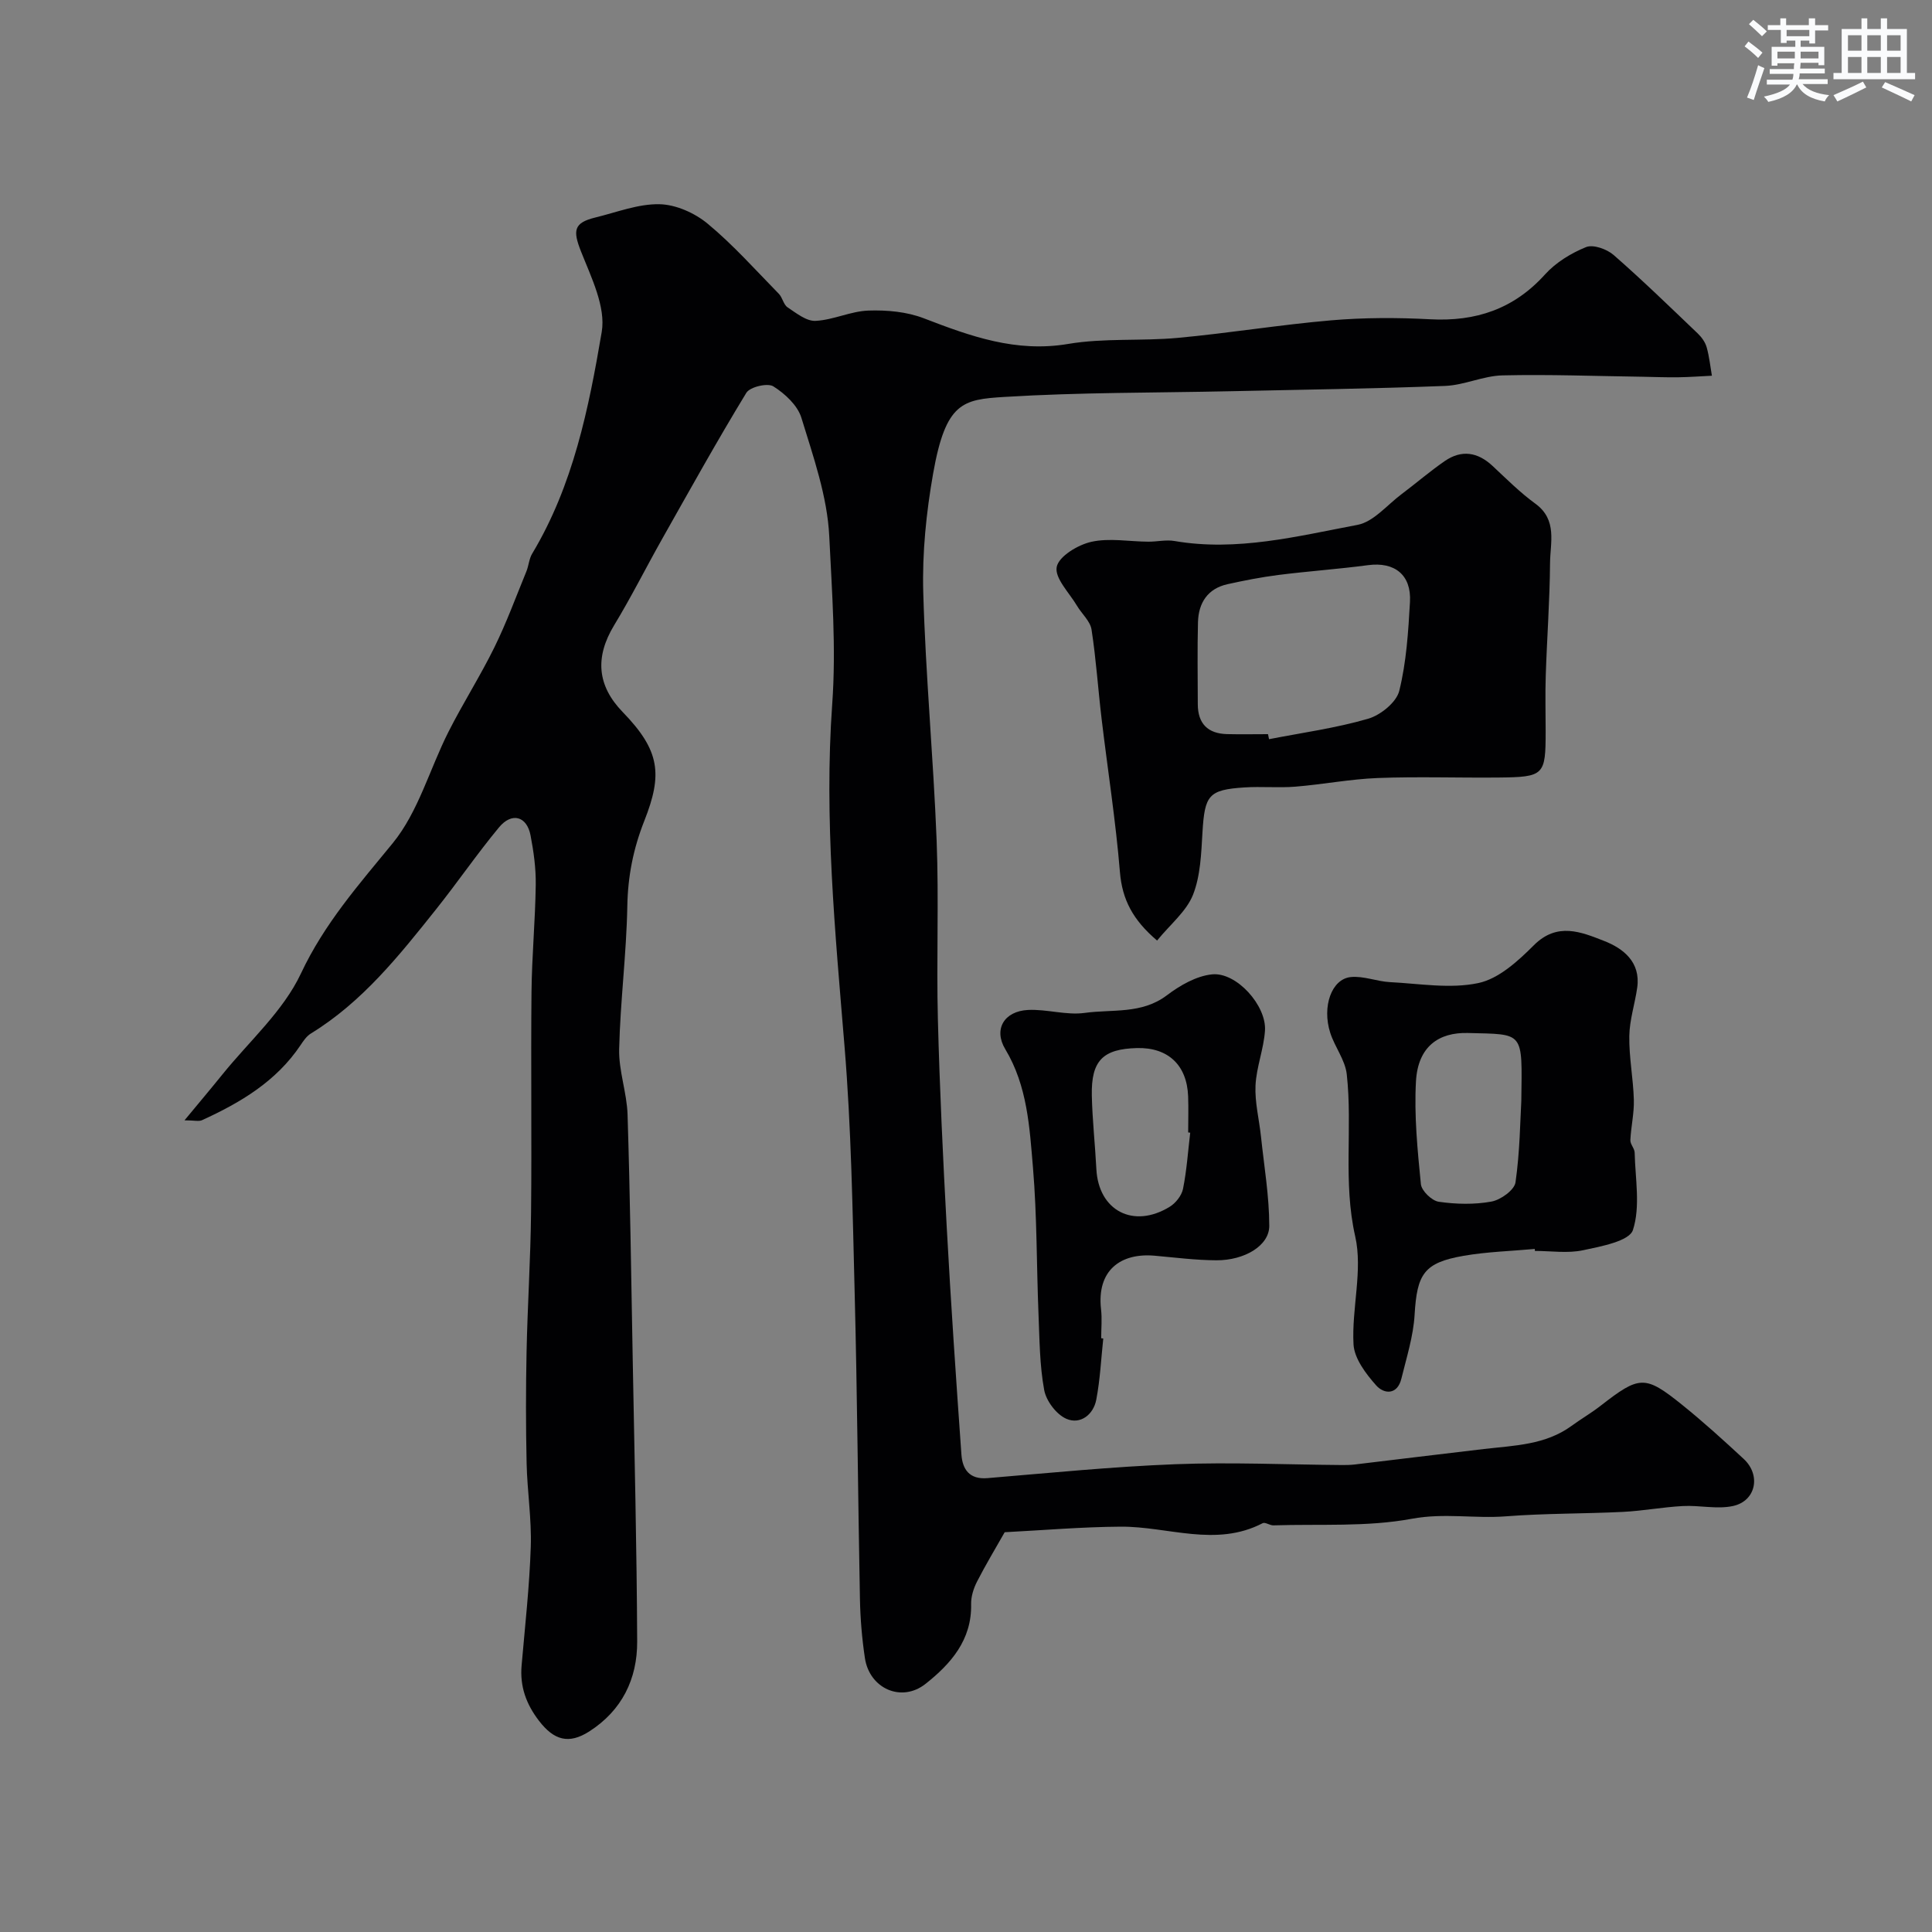 <svg enable-background="new 0 0 400 400" viewBox="0 0 400 400" xmlns="http://www.w3.org/2000/svg"><rect x="0" y="0" width="400" height="400" fill="#808080" stroke="none"/><g fill="#010103"><path d="m38.2 231.95c3.1-3.75 5.51-6.6 7.85-9.5 5.56-6.89 12.59-13.1 16.25-20.89 4.86-10.35 11.97-18.39 19.01-26.99 5.31-6.49 7.65-15.37 11.55-23.07 2.99-5.91 6.57-11.52 9.49-17.46 2.51-5.1 4.47-10.46 6.63-15.73.49-1.19.55-2.6 1.2-3.68 8.49-14.14 11.71-30.06 14.4-45.9.88-5.21-2.19-11.35-4.31-16.72-1.67-4.26-1.53-5.88 2.99-6.98 4.4-1.07 8.85-2.83 13.24-2.75 3.41.06 7.34 1.81 10.02 4.04 5.29 4.38 9.91 9.59 14.74 14.52.76.78.95 2.23 1.8 2.79 1.8 1.2 3.9 2.9 5.8 2.8 3.68-.18 7.28-2.01 10.95-2.13 3.82-.13 7.94.24 11.46 1.6 9.66 3.72 19.06 7.13 29.86 5.31 7.44-1.26 15.2-.56 22.76-1.26 10.6-.98 21.13-2.72 31.73-3.63 6.78-.58 13.66-.58 20.46-.22 9.47.51 17.33-2.11 23.81-9.29 2.23-2.47 5.38-4.39 8.48-5.65 1.48-.6 4.31.41 5.71 1.63 5.99 5.23 11.69 10.78 17.44 16.27.8.77 1.54 1.8 1.83 2.85.54 1.91.74 3.92 1.08 5.88-2.32.11-4.63.29-6.95.32-2.5.04-5-.07-7.5-.11-9.64-.13-19.28-.51-28.91-.28-3.97.09-7.88 2.02-11.86 2.18-14.81.58-29.64.77-44.46 1.1-15.6.34-31.23.22-46.79 1.18-8.66.53-12.16 1.1-14.77 15.88-1.42 8.07-2.27 16.39-2.04 24.56.48 17.15 2.1 34.26 2.77 51.4.48 12.34-.06 24.72.26 37.07.37 14.39 1.06 28.77 1.84 43.14.85 15.64 1.92 31.27 3.03 46.9.22 3.05 1.62 5.22 5.4 4.9 12.96-1.08 25.92-2.38 38.91-2.88 11.46-.44 22.95.08 34.43.17.89.01 1.79-.01 2.67-.11 8.93-1.06 17.85-2.17 26.78-3.21 6.29-.73 12.72-.83 18.15-4.8 1.97-1.44 4.1-2.67 6.02-4.17 8.01-6.23 9.15-6.37 16.79-.23 4.43 3.56 8.65 7.4 12.82 11.26 3.61 3.35 2.54 8.7-2.21 9.74-3.31.72-6.94-.18-10.4.01-4.14.22-8.24 1-12.38 1.21-8.08.4-16.19.29-24.25.92-6.46.5-12.79-.74-19.45.5-9.33 1.74-19.11 1.06-28.69 1.37-.74.02-1.7-.72-2.22-.45-9.71 5.05-19.59.66-29.38.72-8.1.05-16.2.75-24.03 1.15-1.96 3.46-3.96 6.77-5.72 10.21-.72 1.41-1.26 3.11-1.23 4.66.17 7.45-4.23 12.4-9.43 16.52-4.99 3.95-11.61.98-12.56-5.33-.61-4.05-.95-8.17-1.03-12.27-.41-21.1-.55-42.2-1.09-63.3-.43-17.04-.7-34.12-2.1-51.09-1.94-23.6-4.24-47.22-2.55-70.84.84-11.71-.06-23.23-.61-34.75-.4-8.27-3.31-16.5-5.77-24.54-.79-2.58-3.41-5-5.81-6.51-1.19-.75-4.84.11-5.59 1.34-6.06 9.94-11.71 20.12-17.43 30.25-3.35 5.94-6.41 12.06-9.95 17.89-3.99 6.6-3.52 12.48 1.79 17.96 7.75 7.99 8.27 12.89 4.47 22.51-2.28 5.77-3.41 11.46-3.52 17.66-.18 9.87-1.46 19.72-1.69 29.59-.11 4.51 1.6 9.04 1.74 13.58.53 16.93.76 33.86 1.07 50.8.35 19.43.84 38.86.92 58.3.03 7.72-3.13 14.25-9.91 18.6-4.22 2.7-7.3 1.87-10.42-2.2-2.65-3.45-3.97-7.09-3.6-11.43.71-8.19 1.63-16.38 1.9-24.58.19-5.75-.73-11.52-.86-17.29-.17-7.7-.17-15.41-.01-23.11.2-9.63.83-19.25.93-28.87.16-15.16-.06-30.33.09-45.49.07-7.44.78-14.87.88-22.3.05-3.42-.43-6.89-1.08-10.26-.76-3.96-3.87-4.84-6.52-1.65-4.57 5.51-8.62 11.44-13.09 17.04-7.61 9.54-15.21 19.11-25.84 25.63-.89.54-1.57 1.52-2.16 2.42-5.04 7.52-12.45 11.91-20.42 15.55-.66.29-1.59.02-3.61.02z"/><path d="m239.56 194.73c-5-4.25-7.22-8.47-7.69-14.17-.87-10.6-2.53-21.12-3.79-31.69-.74-6.17-1.14-12.39-2.09-18.53-.27-1.75-2.03-3.26-3.01-4.92-1.59-2.69-4.65-5.72-4.2-8.04.42-2.19 4.38-4.58 7.16-5.2 3.75-.84 7.86-.05 11.81-.03 1.81.01 3.67-.44 5.42-.14 12.92 2.22 25.42-.99 37.88-3.34 3.33-.63 6.14-4.13 9.14-6.37 3.01-2.26 5.86-4.73 8.96-6.86 3.44-2.36 6.77-1.86 9.84 1 2.89 2.69 5.71 5.53 8.89 7.84 4.61 3.36 3.07 8.07 3.04 12.32-.06 7.77-.64 15.53-.89 23.29-.13 3.83-.02 7.66-.02 11.49 0 9.16-.29 9.5-9.78 9.6-8.33.08-16.67-.22-24.98.1-5.7.22-11.36 1.33-17.06 1.79-3.5.28-7.05-.07-10.55.16-7.43.48-8.22 1.6-8.68 9.28-.26 4.37-.4 9-1.97 12.97-1.37 3.42-4.67 6.07-7.43 9.45zm22.97-42.73c.07.35.14.69.21 1.04 6.86-1.34 13.83-2.29 20.51-4.23 2.58-.75 5.86-3.4 6.45-5.77 1.48-5.96 1.87-12.24 2.22-18.41.32-5.64-3.21-8.35-8.68-7.62-6.17.82-12.39 1.25-18.56 2.03-3.54.45-7.05 1.14-10.54 1.91-4.12.92-6 3.88-6.11 7.86-.15 5.66-.05 11.32-.04 16.99.01 4.01 2.06 6.08 6.04 6.19 2.84.07 5.67.01 8.5.01z"/><path d="m317.76 258.58c-4.91.45-9.88.58-14.72 1.42-8.25 1.43-9.66 3.77-10.16 12.19-.26 4.46-1.67 8.87-2.74 13.25-.84 3.42-3.59 3.22-5.22 1.39-2.13-2.4-4.53-5.56-4.69-8.51-.4-7.44 1.95-15.3.35-22.35-2.56-11.28-.51-22.45-1.75-33.57-.33-2.94-2.48-5.64-3.42-8.57-1.74-5.44.28-11.13 4.24-11.54 2.65-.27 5.41.91 8.14 1.05 6.11.31 12.46 1.43 18.29.19 4.22-.89 8.23-4.57 11.49-7.83 4.86-4.86 9.85-2.72 14.54-.89 3.95 1.54 7.6 4.36 6.86 9.65-.47 3.36-1.59 6.69-1.64 10.05-.07 4.39.82 8.79.94 13.19.08 2.77-.59 5.56-.72 8.35-.04.85.87 1.72.89 2.6.12 5.39 1.22 11.15-.36 16.01-.75 2.31-6.61 3.4-10.33 4.19-3.19.68-6.64.14-9.97.14 0-.13-.01-.27-.02-.41zm-2.79-30.64c.18-14.57.69-13.76-11.06-14.07-6.01-.16-10.35 2.78-10.75 10.03-.39 7.06.32 14.2 1.02 21.27.14 1.38 2.27 3.44 3.7 3.64 3.58.52 7.38.61 10.92-.04 1.91-.35 4.74-2.39 4.97-3.98.91-6.35.97-12.82 1.2-16.85z"/><path d="m228.42 277.12c-.45 4.23-.65 8.51-1.45 12.68-.6 3.12-3.32 5.18-6.16 3.96-2.07-.88-4.2-3.69-4.62-5.96-.95-5.15-.96-10.48-1.18-15.75-.41-10.09-.3-20.21-1.14-30.26-.71-8.39-1.15-16.93-5.74-24.57-2.47-4.1-.25-7.87 4.71-8.12 3.9-.19 7.94 1.14 11.75.61 5.69-.79 11.78.3 16.98-3.63 2.72-2.06 6.13-4.03 9.39-4.35 5.04-.5 11.28 6.47 10.94 11.64-.25 3.82-1.78 7.56-1.96 11.37-.16 3.49.76 7.03 1.13 10.55.65 6.17 1.71 12.34 1.72 18.52 0 4.1-5.14 7.15-10.96 7.12-4.26-.02-8.53-.57-12.78-.95-7.06-.62-12.01 3.05-11.09 11.1.23 1.97.03 3.99.03 5.99.15.02.29.03.43.05zm18-42.61c-.14-.02-.28-.03-.42-.05 0-2.49.08-4.98-.01-7.47-.24-6.49-4.17-10.16-10.59-10-7.06.18-9.5 2.6-9.35 9.82.11 5.08.68 10.15.94 15.23.44 8.6 7.65 12.42 15.17 7.82 1.25-.76 2.49-2.33 2.77-3.72.77-3.82 1.03-7.75 1.49-11.63z"/></g><path d="m361.2 9.6.8-1c.9.7 1.9 1.4 2.9 2.3l-.9 1.1c-1-1-2-1.8-2.8-2.4zm.5 10.6c.9-2.1 1.6-4.3 2.3-6.7.4.2.8.4 1.3.6-.7 2.1-1.5 4.3-2.2 6.6zm.4-15.2.9-.9c1 .8 2 1.6 2.8 2.4l-1 1c-.9-.9-1.8-1.7-2.7-2.5zm12.5-1.2h1.2v1.4h2.7v1.1h-2.7v2.7h-1.2v-.6h-1.8v1.3h4.9v3.8h-1.2v-.5h-3.7c0 .4-.1.9-.1 1.2h5.1v1h-5.2c0 .5-.1.9-.2 1.2h6v1h-5.2c1.1 1.3 2.9 2 5.5 2.3-.4.4-.7.8-.9 1.3-2.9-.5-4.8-1.6-5.7-3.5h-.1c-.8 1.7-2.7 2.9-5.9 3.6-.2-.4-.6-.8-.9-1.1 2.8-.6 4.6-1.4 5.4-2.5h-4.8v-1h5.3c.1-.3.2-.7.2-1.2h-4.9v-1h5c0-.4 0-.8.1-1.2h-3.5v.5h-1.2v-3.9h4.9v-1.3h-1.8v.5h-1.2v-2.7h-2.7v-1h2.6v-1.4h1.2v1.4h4.7v-1.4zm-6.6 8.3h3.6c0-.4 0-.9 0-1.4h-3.6zm1.9-4.6h4.7v-1.3h-4.7zm6.6 3.2h-3.7v1.4h3.7z" fill="#fafbfc"/><path d="m385.3 3.8h1.3v2.2h2.8v-2.2h1.3v2.2h4.1v9.1h1.7v1.3h-16.9v-1.3h1.7v-9.1h4.1v-2.2zm.4 13.1.7 1.2c-1.8.9-3.8 1.9-6 2.9-.2-.4-.5-.8-.8-1.3 2.3-1 4.3-1.9 6.1-2.8zm-3.1-6.4h2.8v-3.2h-2.8zm0 4.6h2.8v-3.3h-2.8zm4-4.6h2.8v-3.2h-2.8zm0 4.6h2.8v-3.3h-2.8zm3.7 1.9c2.1.9 4.1 1.8 6.1 2.7l-.7 1.3c-2.2-1.1-4.2-2-6.1-2.9zm3.2-9.7h-2.8v3.2h2.8zm-2.8 7.8h2.8v-3.3h-2.8z" fill="#fafbfc"/></svg>